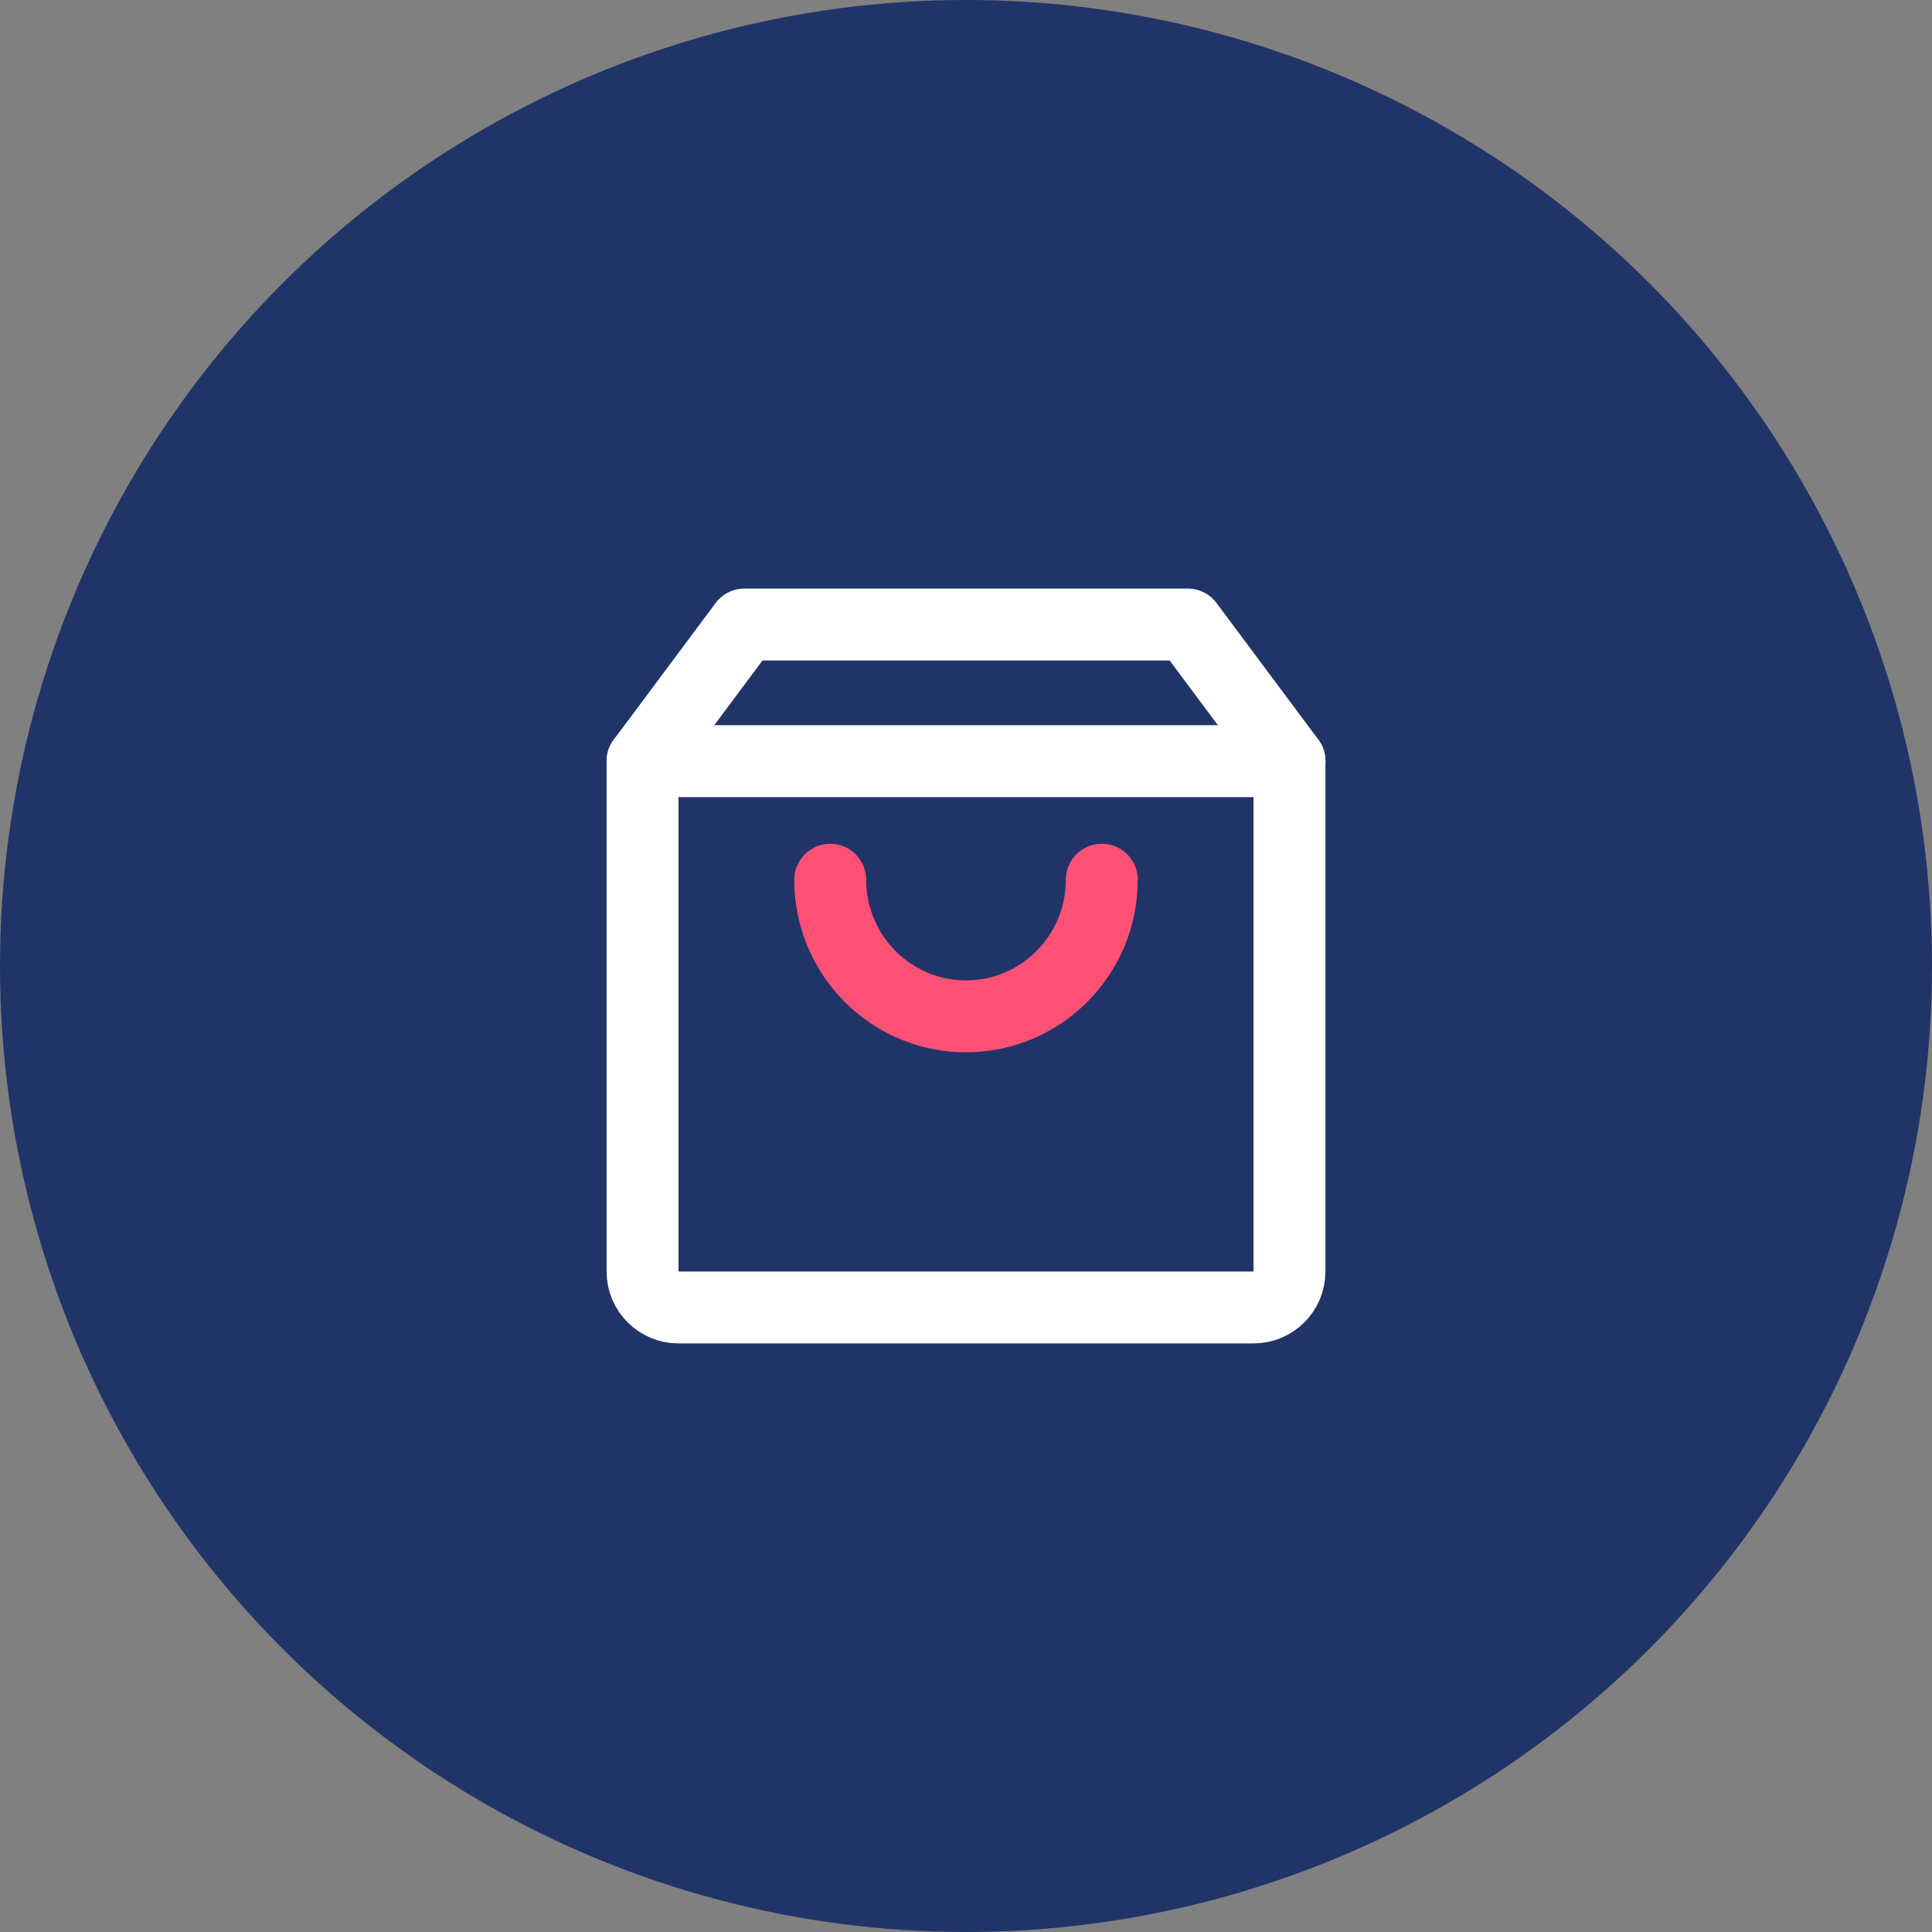 <?xml version="1.0" encoding="UTF-8"?>
<svg id="Layer_2" data-name="Layer 2" xmlns="http://www.w3.org/2000/svg" viewBox="0 0 285.56 285.56">
  <rect x="0" y="0" width="285.56" height="285.56" fill="#808080" stroke="none"/>
  <defs>
    <style>
      .cls-1 {
        fill: #213468;
        stroke-width: 0px;
      }

      .cls-2 {
        stroke: #ff5075;
      }

      .cls-2, .cls-3, .cls-4 {
        fill: none;
        stroke-linejoin: round;
        stroke-width: 10.63px;
      }

      .cls-2, .cls-4 {
        stroke-linecap: round;
      }

      .cls-3, .cls-4 {
        stroke: #fff;
      }
    </style>
  </defs>
  <g id="Layer_2-2" data-name="Layer 2">
    <g>
      <circle class="cls-1" cx="142.78" cy="142.78" r="142.78"/>
      <g>
        <path class="cls-3" d="M94.97,112.5v75.44c0,2.93,2.38,5.31,5.31,5.31h85c2.93,0,5.31-2.38,5.31-5.31v-75.44h-95.62,0Z"/>
        <path class="cls-4" d="M190.6,112.5l-15.05-20.19h-65.52l-15.05,20.19h0"/>
        <path class="cls-2" d="M162.85,130.03c0,11.15-8.98,20.19-20.07,20.19s-20.07-9.04-20.07-20.19"/>
      </g>
    </g>
  </g>
</svg>